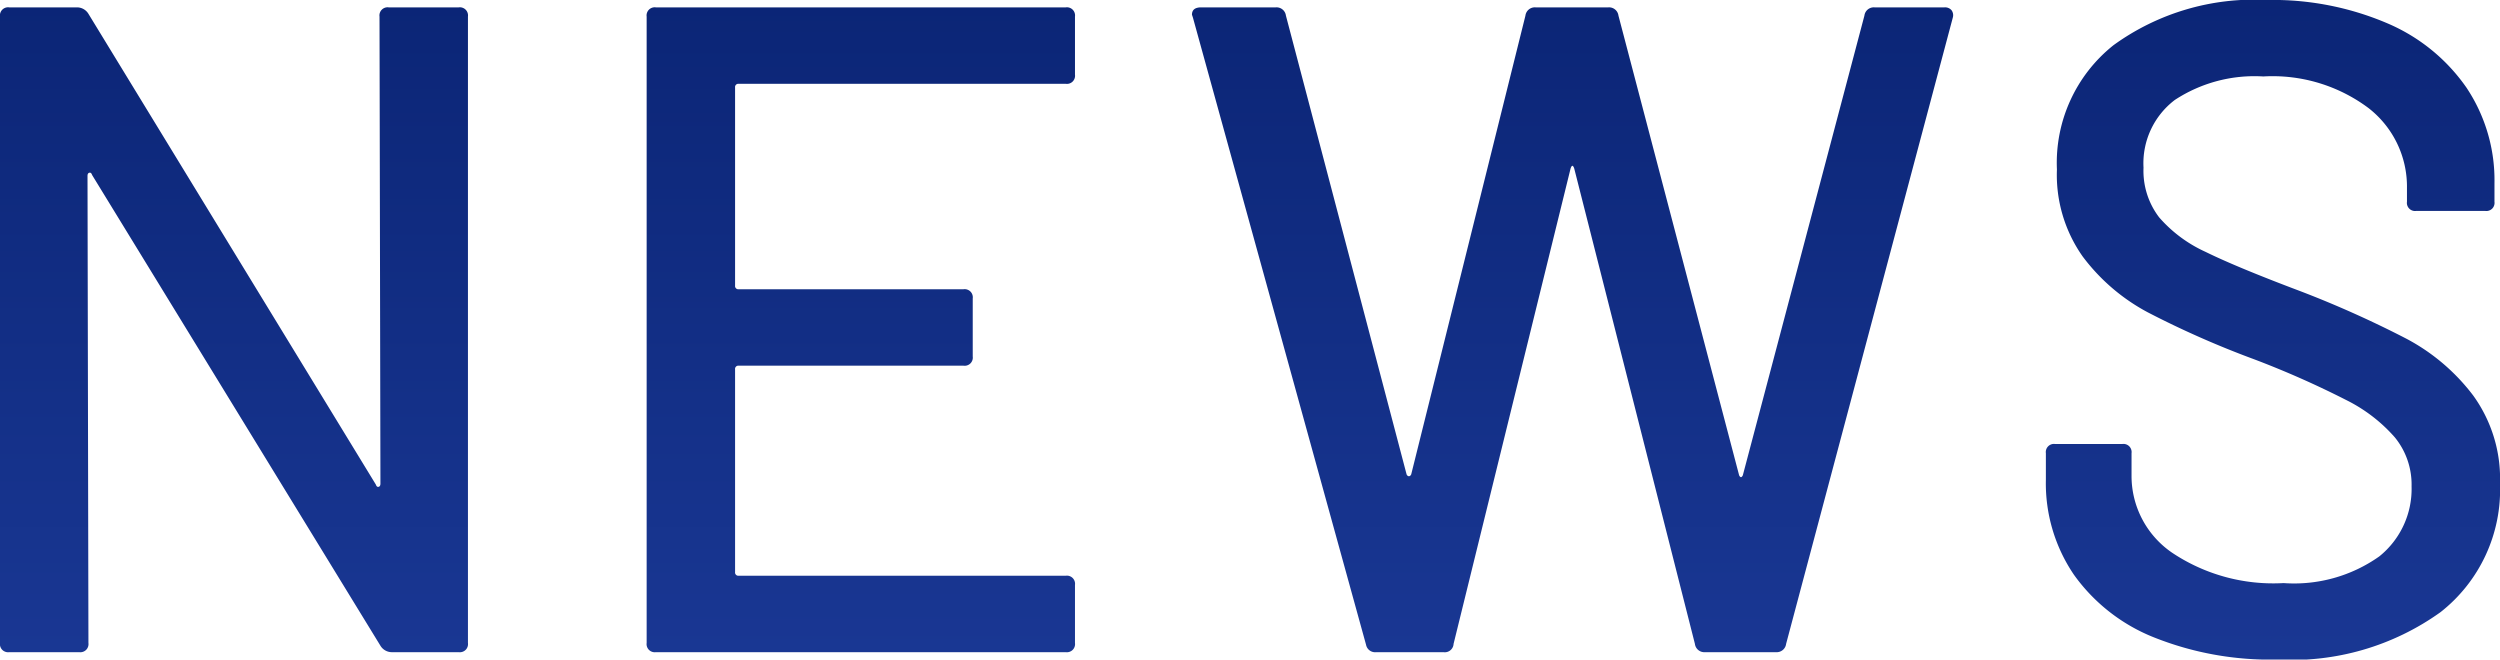 <svg xmlns="http://www.w3.org/2000/svg" xmlns:xlink="http://www.w3.org/1999/xlink" width="108.56" height="28.64" viewBox="0 0 108.56 28.64">
  <defs>
    <linearGradient id="linear-gradient" x1="0.5" x2="0.5" y2="1" gradientUnits="objectBoundingBox">
      <stop offset="0" stop-color="#0b2576"/>
      <stop offset="1" stop-color="#2242a5"/>
    </linearGradient>
  </defs>
  <path id="パス_154" data-name="パス 154" d="M19.76-27.6a.354.354,0,0,1,.4-.4H23.2a.354.354,0,0,1,.4.4V-.4a.354.354,0,0,1-.4.4H20.28a.58.58,0,0,1-.48-.28L7.28-20.72q-.04-.12-.12-.1t-.08.14L7.12-.4a.354.354,0,0,1-.4.4H3.68a.354.354,0,0,1-.4-.4V-27.6a.354.354,0,0,1,.4-.4H6.64a.58.58,0,0,1,.48.28L19.6-7.28q.04.12.12.1t.08-.14Zm30.2,2.52a.354.354,0,0,1-.4.4H35.36a.141.141,0,0,0-.16.16v8.6a.141.141,0,0,0,.16.16h9.76a.354.354,0,0,1,.4.4v2.52a.354.354,0,0,1-.4.4H35.36a.141.141,0,0,0-.16.16v8.8a.141.141,0,0,0,.16.16h14.2a.354.354,0,0,1,.4.4V-.4a.354.354,0,0,1-.4.4H31.76a.354.354,0,0,1-.4-.4V-27.6a.354.354,0,0,1,.4-.4h17.8a.354.354,0,0,1,.4.4ZM63.04,0a.4.4,0,0,1-.44-.32L55.08-27.56l-.04-.12q0-.32.4-.32h3.24a.411.411,0,0,1,.44.36L64.36-7.72q.04.08.1.08t.1-.08l4.96-19.92a.411.411,0,0,1,.44-.36h3.16a.411.411,0,0,1,.44.36L78.8-7.68q.04.08.08.08t.08-.08l5.28-19.96a.411.411,0,0,1,.44-.36h3.04a.368.368,0,0,1,.3.12.365.365,0,0,1,.06.32L80.84-.36A.411.411,0,0,1,80.4,0H77.32a.411.411,0,0,1-.44-.36L71.64-21q-.04-.12-.08-.12t-.08.12L66.4-.36a.382.382,0,0,1-.44.36Zm39.12.32a13.6,13.6,0,0,1-5.34-.96,7.825,7.825,0,0,1-3.48-2.72,7.051,7.051,0,0,1-1.22-4.12V-8.64a.354.354,0,0,1,.4-.4h2.92a.354.354,0,0,1,.4.4v.96A4.035,4.035,0,0,0,97.6-4.32,7.9,7.9,0,0,0,102.44-3a6.4,6.4,0,0,0,4.16-1.16A3.757,3.757,0,0,0,108-7.2a3.241,3.241,0,0,0-.72-2.12,6.862,6.862,0,0,0-2.1-1.62,40.152,40.152,0,0,0-4.02-1.78,40.622,40.622,0,0,1-4.62-2.04,8.544,8.544,0,0,1-2.82-2.42,6.144,6.144,0,0,1-1.12-3.78,6.525,6.525,0,0,1,2.46-5.4,10.4,10.4,0,0,1,6.66-1.96,12.651,12.651,0,0,1,5.2,1,7.99,7.99,0,0,1,3.46,2.8,7.237,7.237,0,0,1,1.22,4.16v.8a.354.354,0,0,1-.4.4h-3a.354.354,0,0,1-.4-.4v-.6a4.317,4.317,0,0,0-1.66-3.46A6.955,6.955,0,0,0,101.56-25a6.3,6.3,0,0,0-3.84,1.02,3.452,3.452,0,0,0-1.36,2.94,3.324,3.324,0,0,0,.68,2.16,5.91,5.91,0,0,0,2.02,1.5q1.34.66,4.1,1.7a45.362,45.362,0,0,1,4.6,2.06,8.782,8.782,0,0,1,2.92,2.48,6.168,6.168,0,0,1,1.16,3.82,6.763,6.763,0,0,1-2.58,5.58A11.085,11.085,0,0,1,102.16.32Z" transform="translate(-3.28 28.32)" fill="url(#linear-gradient)"/>
</svg>
